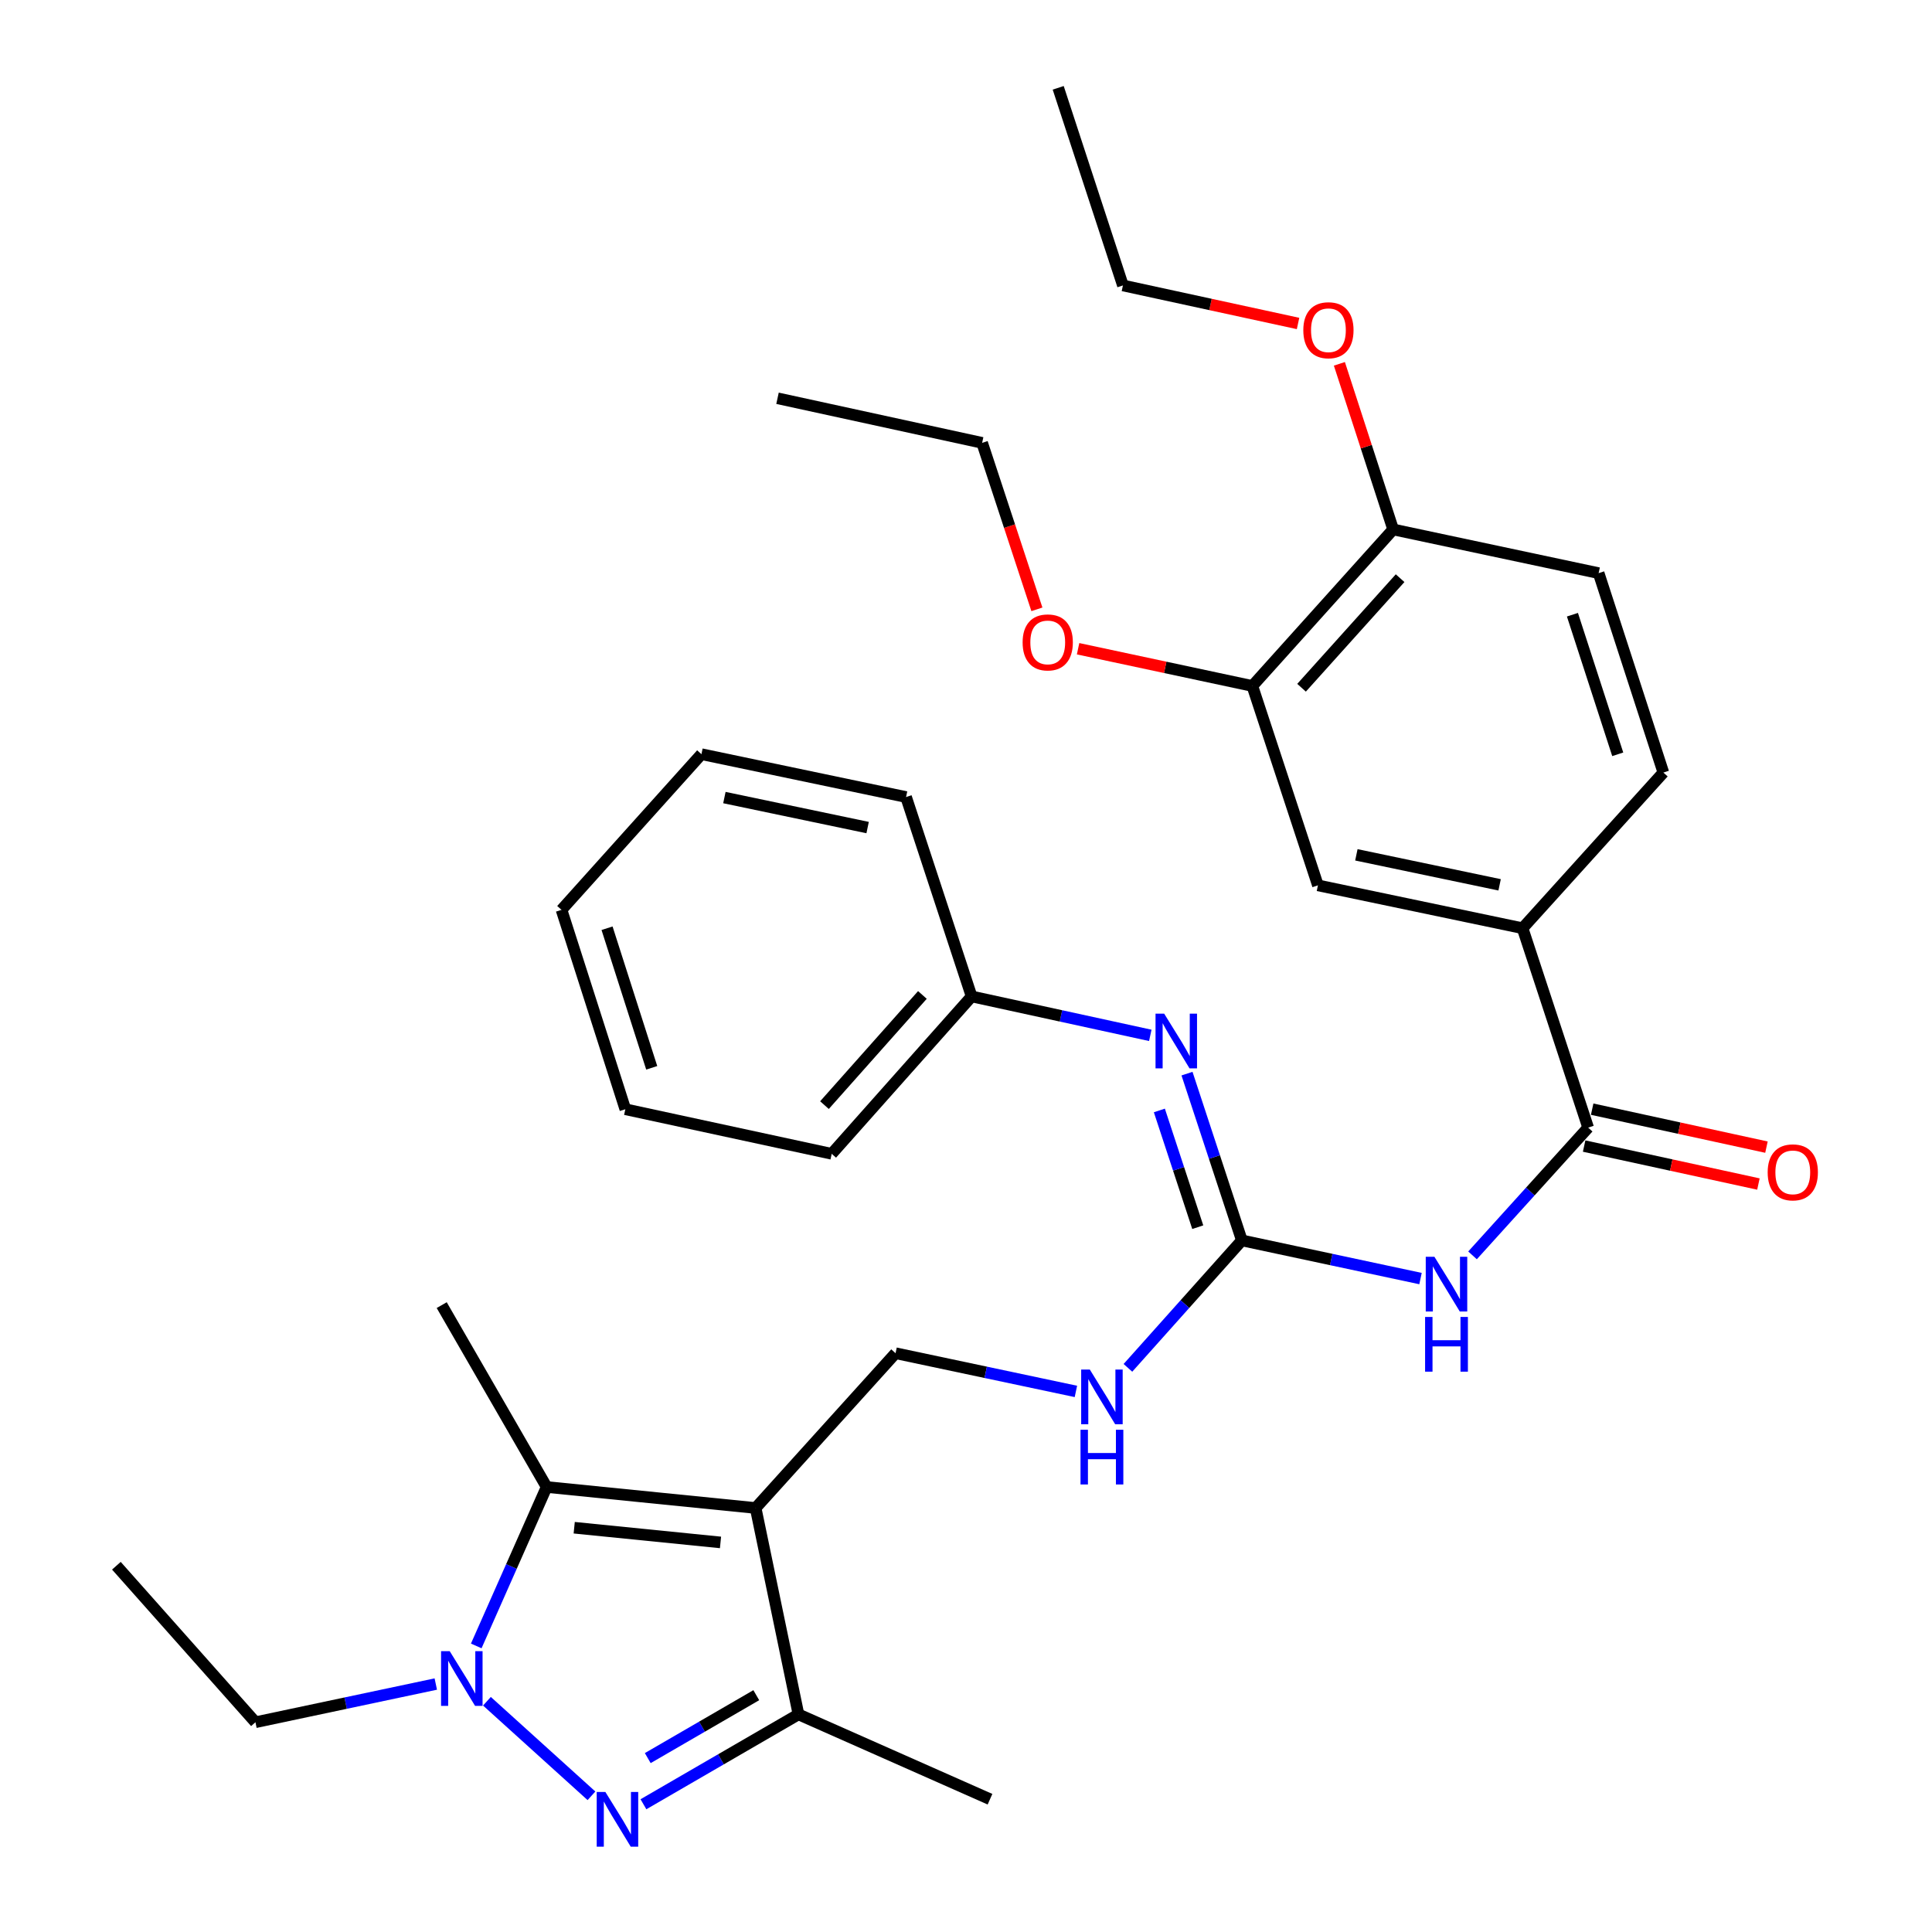 <?xml version='1.0' encoding='iso-8859-1'?>
<svg version='1.1' baseProfile='full'
              xmlns='http://www.w3.org/2000/svg'
                      xmlns:rdkit='http://www.rdkit.org/xml'
                      xmlns:xlink='http://www.w3.org/1999/xlink'
                  xml:space='preserve'
width='1000px' height='1000px' viewBox='0 0 1000 1000'>
<!-- END OF HEADER -->
<rect style='opacity:1.0;fill:#FFFFFF;stroke:none' width='1000' height='1000' x='0' y='0'> </rect>
<path class='bond-2' d='M 391.116,780.538 L 282.937,769.668' style='fill:none;fill-rule:evenodd;stroke:#000000;stroke-width:6px;stroke-linecap:butt;stroke-linejoin:miter;stroke-opacity:1' />
<path class='bond-2' d='M 372.935,798.355 L 297.21,790.746' style='fill:none;fill-rule:evenodd;stroke:#000000;stroke-width:6px;stroke-linecap:butt;stroke-linejoin:miter;stroke-opacity:1' />
<path class='bond-3' d='M 391.116,780.538 L 413.29,887.358' style='fill:none;fill-rule:evenodd;stroke:#000000;stroke-width:6px;stroke-linecap:butt;stroke-linejoin:miter;stroke-opacity:1' />
<path class='bond-7' d='M 391.116,780.538 L 463.535,700.419' style='fill:none;fill-rule:evenodd;stroke:#000000;stroke-width:6px;stroke-linecap:butt;stroke-linejoin:miter;stroke-opacity:1' />
<path class='bond-0' d='M 333.045,933.879 L 373.167,910.619' style='fill:none;fill-rule:evenodd;stroke:#0000FF;stroke-width:6px;stroke-linecap:butt;stroke-linejoin:miter;stroke-opacity:1' />
<path class='bond-0' d='M 373.167,910.619 L 413.29,887.358' style='fill:none;fill-rule:evenodd;stroke:#000000;stroke-width:6px;stroke-linecap:butt;stroke-linejoin:miter;stroke-opacity:1' />
<path class='bond-0' d='M 335.278,909.991 L 363.364,893.709' style='fill:none;fill-rule:evenodd;stroke:#0000FF;stroke-width:6px;stroke-linecap:butt;stroke-linejoin:miter;stroke-opacity:1' />
<path class='bond-0' d='M 363.364,893.709 L 391.45,877.426' style='fill:none;fill-rule:evenodd;stroke:#000000;stroke-width:6px;stroke-linecap:butt;stroke-linejoin:miter;stroke-opacity:1' />
<path class='bond-33' d='M 306.142,929.504 L 252.036,880.561' style='fill:none;fill-rule:evenodd;stroke:#0000FF;stroke-width:6px;stroke-linecap:butt;stroke-linejoin:miter;stroke-opacity:1' />
<path class='bond-1' d='M 246.506,851.93 L 264.722,810.799' style='fill:none;fill-rule:evenodd;stroke:#0000FF;stroke-width:6px;stroke-linecap:butt;stroke-linejoin:miter;stroke-opacity:1' />
<path class='bond-1' d='M 264.722,810.799 L 282.937,769.668' style='fill:none;fill-rule:evenodd;stroke:#000000;stroke-width:6px;stroke-linecap:butt;stroke-linejoin:miter;stroke-opacity:1' />
<path class='bond-18' d='M 225.564,871.654 L 178.889,881.542' style='fill:none;fill-rule:evenodd;stroke:#0000FF;stroke-width:6px;stroke-linecap:butt;stroke-linejoin:miter;stroke-opacity:1' />
<path class='bond-18' d='M 178.889,881.542 L 132.214,891.43' style='fill:none;fill-rule:evenodd;stroke:#000000;stroke-width:6px;stroke-linecap:butt;stroke-linejoin:miter;stroke-opacity:1' />
<path class='bond-19' d='M 282.937,769.668 L 228.631,675.53' style='fill:none;fill-rule:evenodd;stroke:#000000;stroke-width:6px;stroke-linecap:butt;stroke-linejoin:miter;stroke-opacity:1' />
<path class='bond-22' d='M 413.29,887.358 L 512.422,931.272' style='fill:none;fill-rule:evenodd;stroke:#000000;stroke-width:6px;stroke-linecap:butt;stroke-linejoin:miter;stroke-opacity:1' />
<path class='bond-4' d='M 735.257,661.787 L 689.021,651.909' style='fill:none;fill-rule:evenodd;stroke:#0000FF;stroke-width:6px;stroke-linecap:butt;stroke-linejoin:miter;stroke-opacity:1' />
<path class='bond-4' d='M 689.021,651.909 L 642.785,642.03' style='fill:none;fill-rule:evenodd;stroke:#000000;stroke-width:6px;stroke-linecap:butt;stroke-linejoin:miter;stroke-opacity:1' />
<path class='bond-6' d='M 762.176,649.776 L 792.101,616.714' style='fill:none;fill-rule:evenodd;stroke:#0000FF;stroke-width:6px;stroke-linecap:butt;stroke-linejoin:miter;stroke-opacity:1' />
<path class='bond-6' d='M 792.101,616.714 L 822.025,583.652' style='fill:none;fill-rule:evenodd;stroke:#000000;stroke-width:6px;stroke-linecap:butt;stroke-linejoin:miter;stroke-opacity:1' />
<path class='bond-5' d='M 642.785,642.03 L 613.299,675.013' style='fill:none;fill-rule:evenodd;stroke:#000000;stroke-width:6px;stroke-linecap:butt;stroke-linejoin:miter;stroke-opacity:1' />
<path class='bond-5' d='M 613.299,675.013 L 583.812,707.997' style='fill:none;fill-rule:evenodd;stroke:#0000FF;stroke-width:6px;stroke-linecap:butt;stroke-linejoin:miter;stroke-opacity:1' />
<path class='bond-8' d='M 642.785,642.03 L 628.588,598.871' style='fill:none;fill-rule:evenodd;stroke:#000000;stroke-width:6px;stroke-linecap:butt;stroke-linejoin:miter;stroke-opacity:1' />
<path class='bond-8' d='M 628.588,598.871 L 614.391,555.712' style='fill:none;fill-rule:evenodd;stroke:#0000FF;stroke-width:6px;stroke-linecap:butt;stroke-linejoin:miter;stroke-opacity:1' />
<path class='bond-8' d='M 619.959,635.19 L 610.021,604.979' style='fill:none;fill-rule:evenodd;stroke:#000000;stroke-width:6px;stroke-linecap:butt;stroke-linejoin:miter;stroke-opacity:1' />
<path class='bond-8' d='M 610.021,604.979 L 600.083,574.768' style='fill:none;fill-rule:evenodd;stroke:#0000FF;stroke-width:6px;stroke-linecap:butt;stroke-linejoin:miter;stroke-opacity:1' />
<path class='bond-9' d='M 822.025,583.652 L 788.08,480.447' style='fill:none;fill-rule:evenodd;stroke:#000000;stroke-width:6px;stroke-linecap:butt;stroke-linejoin:miter;stroke-opacity:1' />
<path class='bond-13' d='M 819.945,593.201 L 865.049,603.027' style='fill:none;fill-rule:evenodd;stroke:#000000;stroke-width:6px;stroke-linecap:butt;stroke-linejoin:miter;stroke-opacity:1' />
<path class='bond-13' d='M 865.049,603.027 L 910.154,612.854' style='fill:none;fill-rule:evenodd;stroke:#FF0000;stroke-width:6px;stroke-linecap:butt;stroke-linejoin:miter;stroke-opacity:1' />
<path class='bond-13' d='M 824.105,574.103 L 869.21,583.929' style='fill:none;fill-rule:evenodd;stroke:#000000;stroke-width:6px;stroke-linecap:butt;stroke-linejoin:miter;stroke-opacity:1' />
<path class='bond-13' d='M 869.21,583.929 L 914.315,593.756' style='fill:none;fill-rule:evenodd;stroke:#FF0000;stroke-width:6px;stroke-linecap:butt;stroke-linejoin:miter;stroke-opacity:1' />
<path class='bond-10' d='M 463.535,700.419 L 510.21,710.308' style='fill:none;fill-rule:evenodd;stroke:#000000;stroke-width:6px;stroke-linecap:butt;stroke-linejoin:miter;stroke-opacity:1' />
<path class='bond-10' d='M 510.21,710.308 L 556.886,720.196' style='fill:none;fill-rule:evenodd;stroke:#0000FF;stroke-width:6px;stroke-linecap:butt;stroke-linejoin:miter;stroke-opacity:1' />
<path class='bond-17' d='M 595.389,535.905 L 549.15,525.827' style='fill:none;fill-rule:evenodd;stroke:#0000FF;stroke-width:6px;stroke-linecap:butt;stroke-linejoin:miter;stroke-opacity:1' />
<path class='bond-17' d='M 549.15,525.827 L 502.91,515.75' style='fill:none;fill-rule:evenodd;stroke:#000000;stroke-width:6px;stroke-linecap:butt;stroke-linejoin:miter;stroke-opacity:1' />
<path class='bond-11' d='M 788.08,480.447 L 682.16,458.262' style='fill:none;fill-rule:evenodd;stroke:#000000;stroke-width:6px;stroke-linecap:butt;stroke-linejoin:miter;stroke-opacity:1' />
<path class='bond-11' d='M 776.199,457.988 L 702.055,442.459' style='fill:none;fill-rule:evenodd;stroke:#000000;stroke-width:6px;stroke-linecap:butt;stroke-linejoin:miter;stroke-opacity:1' />
<path class='bond-15' d='M 788.08,480.447 L 860.955,399.873' style='fill:none;fill-rule:evenodd;stroke:#000000;stroke-width:6px;stroke-linecap:butt;stroke-linejoin:miter;stroke-opacity:1' />
<path class='bond-12' d='M 682.16,458.262 L 648.215,355.057' style='fill:none;fill-rule:evenodd;stroke:#000000;stroke-width:6px;stroke-linecap:butt;stroke-linejoin:miter;stroke-opacity:1' />
<path class='bond-20' d='M 648.215,355.057 L 603.114,345.42' style='fill:none;fill-rule:evenodd;stroke:#000000;stroke-width:6px;stroke-linecap:butt;stroke-linejoin:miter;stroke-opacity:1' />
<path class='bond-20' d='M 603.114,345.42 L 558.014,335.784' style='fill:none;fill-rule:evenodd;stroke:#FF0000;stroke-width:6px;stroke-linecap:butt;stroke-linejoin:miter;stroke-opacity:1' />
<path class='bond-35' d='M 648.215,355.057 L 721.09,274.038' style='fill:none;fill-rule:evenodd;stroke:#000000;stroke-width:6px;stroke-linecap:butt;stroke-linejoin:miter;stroke-opacity:1' />
<path class='bond-35' d='M 673.679,355.976 L 724.691,299.262' style='fill:none;fill-rule:evenodd;stroke:#000000;stroke-width:6px;stroke-linecap:butt;stroke-linejoin:miter;stroke-opacity:1' />
<path class='bond-14' d='M 721.09,274.038 L 827.455,296.657' style='fill:none;fill-rule:evenodd;stroke:#000000;stroke-width:6px;stroke-linecap:butt;stroke-linejoin:miter;stroke-opacity:1' />
<path class='bond-21' d='M 721.09,274.038 L 707.176,231.177' style='fill:none;fill-rule:evenodd;stroke:#000000;stroke-width:6px;stroke-linecap:butt;stroke-linejoin:miter;stroke-opacity:1' />
<path class='bond-21' d='M 707.176,231.177 L 693.262,188.317' style='fill:none;fill-rule:evenodd;stroke:#FF0000;stroke-width:6px;stroke-linecap:butt;stroke-linejoin:miter;stroke-opacity:1' />
<path class='bond-16' d='M 860.955,399.873 L 827.455,296.657' style='fill:none;fill-rule:evenodd;stroke:#000000;stroke-width:6px;stroke-linecap:butt;stroke-linejoin:miter;stroke-opacity:1' />
<path class='bond-16' d='M 837.338,390.425 L 813.888,318.174' style='fill:none;fill-rule:evenodd;stroke:#000000;stroke-width:6px;stroke-linecap:butt;stroke-linejoin:miter;stroke-opacity:1' />
<path class='bond-25' d='M 502.91,515.75 L 430.491,597.215' style='fill:none;fill-rule:evenodd;stroke:#000000;stroke-width:6px;stroke-linecap:butt;stroke-linejoin:miter;stroke-opacity:1' />
<path class='bond-25' d='M 477.438,514.983 L 426.745,572.009' style='fill:none;fill-rule:evenodd;stroke:#000000;stroke-width:6px;stroke-linecap:butt;stroke-linejoin:miter;stroke-opacity:1' />
<path class='bond-26' d='M 502.91,515.75 L 468.975,412.545' style='fill:none;fill-rule:evenodd;stroke:#000000;stroke-width:6px;stroke-linecap:butt;stroke-linejoin:miter;stroke-opacity:1' />
<path class='bond-27' d='M 132.214,891.43 L 60.24,810.422' style='fill:none;fill-rule:evenodd;stroke:#000000;stroke-width:6px;stroke-linecap:butt;stroke-linejoin:miter;stroke-opacity:1' />
<path class='bond-23' d='M 536.701,315.391 L 522.526,272.307' style='fill:none;fill-rule:evenodd;stroke:#FF0000;stroke-width:6px;stroke-linecap:butt;stroke-linejoin:miter;stroke-opacity:1' />
<path class='bond-23' d='M 522.526,272.307 L 508.35,229.223' style='fill:none;fill-rule:evenodd;stroke:#000000;stroke-width:6px;stroke-linecap:butt;stroke-linejoin:miter;stroke-opacity:1' />
<path class='bond-24' d='M 671.869,167.43 L 626.547,157.589' style='fill:none;fill-rule:evenodd;stroke:#FF0000;stroke-width:6px;stroke-linecap:butt;stroke-linejoin:miter;stroke-opacity:1' />
<path class='bond-24' d='M 626.547,157.589 L 581.225,147.747' style='fill:none;fill-rule:evenodd;stroke:#000000;stroke-width:6px;stroke-linecap:butt;stroke-linejoin:miter;stroke-opacity:1' />
<path class='bond-29' d='M 508.35,229.223 L 402.442,206.147' style='fill:none;fill-rule:evenodd;stroke:#000000;stroke-width:6px;stroke-linecap:butt;stroke-linejoin:miter;stroke-opacity:1' />
<path class='bond-28' d='M 581.225,147.747 L 547.725,45.455' style='fill:none;fill-rule:evenodd;stroke:#000000;stroke-width:6px;stroke-linecap:butt;stroke-linejoin:miter;stroke-opacity:1' />
<path class='bond-30' d='M 430.491,597.215 L 323.67,574.139' style='fill:none;fill-rule:evenodd;stroke:#000000;stroke-width:6px;stroke-linecap:butt;stroke-linejoin:miter;stroke-opacity:1' />
<path class='bond-31' d='M 468.975,412.545 L 363.067,390.36' style='fill:none;fill-rule:evenodd;stroke:#000000;stroke-width:6px;stroke-linecap:butt;stroke-linejoin:miter;stroke-opacity:1' />
<path class='bond-31' d='M 449.081,428.349 L 374.945,412.819' style='fill:none;fill-rule:evenodd;stroke:#000000;stroke-width:6px;stroke-linecap:butt;stroke-linejoin:miter;stroke-opacity:1' />
<path class='bond-34' d='M 323.67,574.139 L 290.637,470.935' style='fill:none;fill-rule:evenodd;stroke:#000000;stroke-width:6px;stroke-linecap:butt;stroke-linejoin:miter;stroke-opacity:1' />
<path class='bond-34' d='M 337.331,552.7 L 314.208,480.457' style='fill:none;fill-rule:evenodd;stroke:#000000;stroke-width:6px;stroke-linecap:butt;stroke-linejoin:miter;stroke-opacity:1' />
<path class='bond-32' d='M 363.067,390.36 L 290.637,470.935' style='fill:none;fill-rule:evenodd;stroke:#000000;stroke-width:6px;stroke-linecap:butt;stroke-linejoin:miter;stroke-opacity:1' />
<path  class='atom-1' d='M 313.338 927.515
L 322.618 942.515
Q 323.538 943.995, 325.018 946.675
Q 326.498 949.355, 326.578 949.515
L 326.578 927.515
L 330.338 927.515
L 330.338 955.835
L 326.458 955.835
L 316.498 939.435
Q 315.338 937.515, 314.098 935.315
Q 312.898 933.115, 312.538 932.435
L 312.538 955.835
L 308.858 955.835
L 308.858 927.515
L 313.338 927.515
' fill='#0000FF'/>
<path  class='atom-2' d='M 232.774 854.64
L 242.054 869.64
Q 242.974 871.12, 244.454 873.8
Q 245.934 876.48, 246.014 876.64
L 246.014 854.64
L 249.774 854.64
L 249.774 882.96
L 245.894 882.96
L 235.934 866.56
Q 234.774 864.64, 233.534 862.44
Q 232.334 860.24, 231.974 859.56
L 231.974 882.96
L 228.294 882.96
L 228.294 854.64
L 232.774 854.64
' fill='#0000FF'/>
<path  class='atom-5' d='M 742.445 650.5
L 751.725 665.5
Q 752.645 666.98, 754.125 669.66
Q 755.605 672.34, 755.685 672.5
L 755.685 650.5
L 759.445 650.5
L 759.445 678.82
L 755.565 678.82
L 745.605 662.42
Q 744.445 660.5, 743.205 658.3
Q 742.005 656.1, 741.645 655.42
L 741.645 678.82
L 737.965 678.82
L 737.965 650.5
L 742.445 650.5
' fill='#0000FF'/>
<path  class='atom-5' d='M 737.625 681.652
L 741.465 681.652
L 741.465 693.692
L 755.945 693.692
L 755.945 681.652
L 759.785 681.652
L 759.785 709.972
L 755.945 709.972
L 755.945 696.892
L 741.465 696.892
L 741.465 709.972
L 737.625 709.972
L 737.625 681.652
' fill='#0000FF'/>
<path  class='atom-9' d='M 602.58 524.676
L 611.86 539.676
Q 612.78 541.156, 614.26 543.836
Q 615.74 546.516, 615.82 546.676
L 615.82 524.676
L 619.58 524.676
L 619.58 552.996
L 615.7 552.996
L 605.74 536.596
Q 604.58 534.676, 603.34 532.476
Q 602.14 530.276, 601.78 529.596
L 601.78 552.996
L 598.1 552.996
L 598.1 524.676
L 602.58 524.676
' fill='#0000FF'/>
<path  class='atom-11' d='M 564.095 708.89
L 573.375 723.89
Q 574.295 725.37, 575.775 728.05
Q 577.255 730.73, 577.335 730.89
L 577.335 708.89
L 581.095 708.89
L 581.095 737.21
L 577.215 737.21
L 567.255 720.81
Q 566.095 718.89, 564.855 716.69
Q 563.655 714.49, 563.295 713.81
L 563.295 737.21
L 559.615 737.21
L 559.615 708.89
L 564.095 708.89
' fill='#0000FF'/>
<path  class='atom-11' d='M 559.275 740.042
L 563.115 740.042
L 563.115 752.082
L 577.595 752.082
L 577.595 740.042
L 581.435 740.042
L 581.435 768.362
L 577.595 768.362
L 577.595 755.282
L 563.115 755.282
L 563.115 768.362
L 559.275 768.362
L 559.275 740.042
' fill='#0000FF'/>
<path  class='atom-14' d='M 914.944 606.807
Q 914.944 600.007, 918.304 596.207
Q 921.664 592.407, 927.944 592.407
Q 934.224 592.407, 937.584 596.207
Q 940.944 600.007, 940.944 606.807
Q 940.944 613.687, 937.544 617.607
Q 934.144 621.487, 927.944 621.487
Q 921.704 621.487, 918.304 617.607
Q 914.944 613.727, 914.944 606.807
M 927.944 618.287
Q 932.264 618.287, 934.584 615.407
Q 936.944 612.487, 936.944 606.807
Q 936.944 601.247, 934.584 598.447
Q 932.264 595.607, 927.944 595.607
Q 923.624 595.607, 921.264 598.407
Q 918.944 601.207, 918.944 606.807
Q 918.944 612.527, 921.264 615.407
Q 923.624 618.287, 927.944 618.287
' fill='#FF0000'/>
<path  class='atom-21' d='M 529.306 332.507
Q 529.306 325.707, 532.666 321.907
Q 536.026 318.107, 542.306 318.107
Q 548.586 318.107, 551.946 321.907
Q 555.306 325.707, 555.306 332.507
Q 555.306 339.387, 551.906 343.307
Q 548.506 347.187, 542.306 347.187
Q 536.066 347.187, 532.666 343.307
Q 529.306 339.427, 529.306 332.507
M 542.306 343.987
Q 546.626 343.987, 548.946 341.107
Q 551.306 338.187, 551.306 332.507
Q 551.306 326.947, 548.946 324.147
Q 546.626 321.307, 542.306 321.307
Q 537.986 321.307, 535.626 324.107
Q 533.306 326.907, 533.306 332.507
Q 533.306 338.227, 535.626 341.107
Q 537.986 343.987, 542.306 343.987
' fill='#FF0000'/>
<path  class='atom-22' d='M 674.59 170.924
Q 674.59 164.124, 677.95 160.324
Q 681.31 156.524, 687.59 156.524
Q 693.87 156.524, 697.23 160.324
Q 700.59 164.124, 700.59 170.924
Q 700.59 177.804, 697.19 181.724
Q 693.79 185.604, 687.59 185.604
Q 681.35 185.604, 677.95 181.724
Q 674.59 177.844, 674.59 170.924
M 687.59 182.404
Q 691.91 182.404, 694.23 179.524
Q 696.59 176.604, 696.59 170.924
Q 696.59 165.364, 694.23 162.564
Q 691.91 159.724, 687.59 159.724
Q 683.27 159.724, 680.91 162.524
Q 678.59 165.324, 678.59 170.924
Q 678.59 176.644, 680.91 179.524
Q 683.27 182.404, 687.59 182.404
' fill='#FF0000'/>
</svg>
